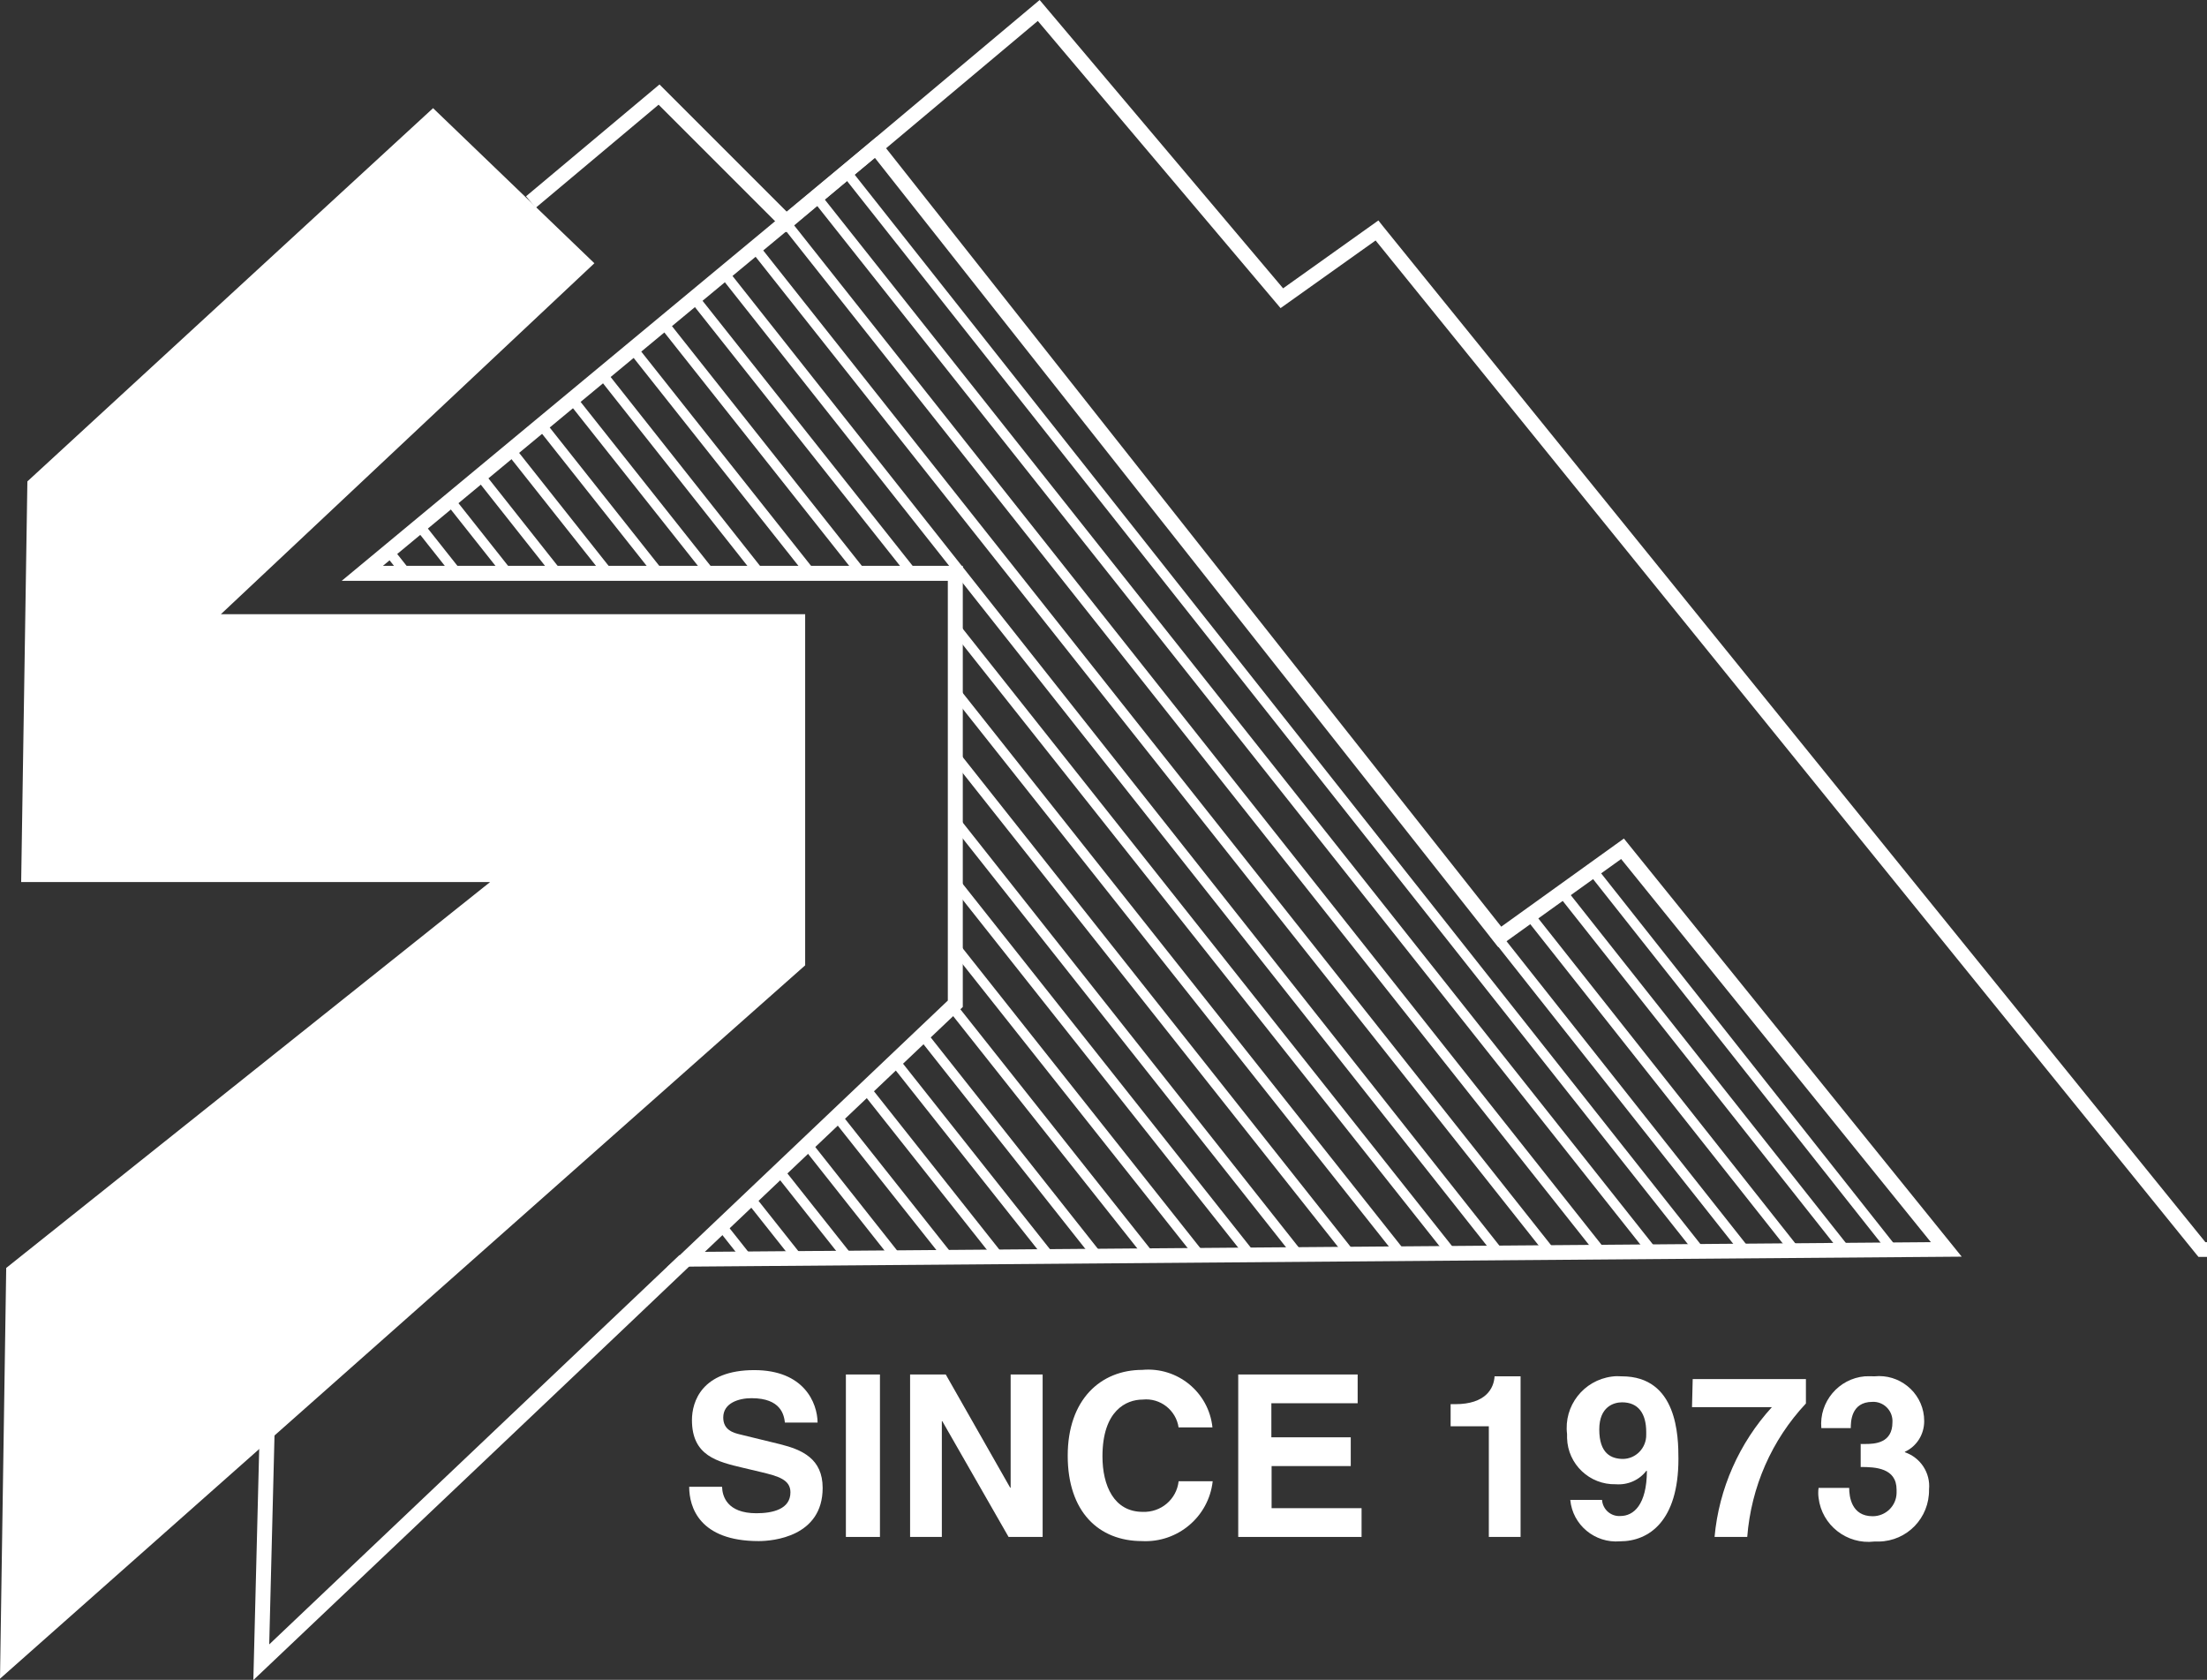 <?xml version="1.0" encoding="UTF-8"?>
<svg id="Layer_1" data-name="Layer 1" xmlns="http://www.w3.org/2000/svg" viewBox="0 0 95.91 73">
  <rect x="0" y="0" width="95.91" height="73" fill="#333333" stroke="none"/>
  <defs>
    <style>
      .cls-1 {
        fill: #fff;
      }
    </style>
  </defs>
  <g id="Group_4052" data-name="Group 4052">
    <g id="Group_4046" data-name="Group 4046">
      <g id="Group_4007" data-name="Group 4007">
        <path id="Path_2057" data-name="Path 2057" class="cls-1" d="M404.52,54.62H95.54l-.1-.12L59.78,10.45l-4.13,2.94L45.1,.91l-10.94,9.18-5.54-5.54-5.34,4.48-.42-.5,5.8-4.86,5.54,5.54L45.18,0l10.58,12.53,4.14-2.95,.19,.24,35.75,44.16H404.52v.65Z"/>
      </g>
      <g id="Group_4008" data-name="Group 4008">
        <path id="Path_2058" data-name="Path 2058" class="cls-1" d="M29,55.06l12.19-11.58V25.24H14.85L38.11,5.94l27.13,34.33,5.33-3.83,14.68,18.17-56.26,.44Zm-12.36-30.47h25.2v19.17l-11.21,10.64,53.28-.42-13.46-16.65-5.34,3.83-.19-.24L38.02,6.86,16.64,24.59Z"/>
      </g>
      <g id="Group_4009" data-name="Group 4009">
        <path id="Path_2059" data-name="Path 2059" class="cls-1" d="M11.01,73l.28-11.06,.65,.02-.24,9.5c3.07-2.91,17.6-16.7,17.83-16.92l.46,.46c-.25,.25-17.67,16.77-18.41,17.47l-.57,.54Z"/>
      </g>
      <g id="Group_4010" data-name="Group 4010">
        <rect id="Rectangle_1704" data-name="Rectangle 1704" class="cls-1" x="75.54" y="35.56" width=".43" height="21.06" transform="translate(-12.26 56.94) rotate(-38.34)"/>
      </g>
      <g id="Group_4011" data-name="Group 4011">
        <rect id="Rectangle_1705" data-name="Rectangle 1705" class="cls-1" x="73.84" y="36.66" width=".43" height="19.82" transform="translate(-12.92 55.98) rotate(-38.34)"/>
      </g>
      <g id="Group_4012" data-name="Group 4012">
        <rect id="Rectangle_1706" data-name="Rectangle 1706" class="cls-1" x="72.03" y="37.81" width=".43" height="18.53" transform="translate(-13.63 54.96) rotate(-38.34)"/>
      </g>
      <g id="Group_4013" data-name="Group 4013">
        <rect id="Rectangle_1707" data-name="Rectangle 1707" class="cls-1" x="70.19" y="38.65" width=".43" height="17.67" transform="translate(-14.28 53.91) rotate(-38.34)"/>
      </g>
      <g id="Group_4014" data-name="Group 4014">
        <rect id="Rectangle_1708" data-name="Rectangle 1708" class="cls-1" x="55.1" y="1.03" width=".43" height="59.77" transform="translate(-7.25 40.98) rotate(-38.34)"/>
      </g>
      <g id="Group_4015" data-name="Group 4015">
        <rect id="Rectangle_1709" data-name="Rectangle 1709" class="cls-1" x="53.43" y="2.24" width=".43" height="58.48" transform="translate(-7.95 40.13) rotate(-38.4)"/>
      </g>
      <g id="Group_4016" data-name="Group 4016">
        <rect id="Rectangle_1710" data-name="Rectangle 1710" class="cls-1" x="51.65" y="3.48" width=".43" height="57.12" transform="translate(-8.69 39.13) rotate(-38.38)"/>
      </g>
      <g id="Group_4017" data-name="Group 4017">
        <rect id="Rectangle_1711" data-name="Rectangle 1711" class="cls-1" x="49.89" y="4.74" width=".43" height="55.73" transform="translate(-9.42 38.16) rotate(-38.38)"/>
      </g>
      <g id="Group_4018" data-name="Group 4018">
        <rect id="Rectangle_1712" data-name="Rectangle 1712" class="cls-1" x="48.08" y="6.02" width=".43" height="54.26" transform="translate(-10.15 37.11) rotate(-38.34)"/>
      </g>
      <g id="Group_4019" data-name="Group 4019">
        <rect id="Rectangle_1713" data-name="Rectangle 1713" class="cls-1" x="52.08" y="23.51" width=".43" height="34.71" transform="translate(-14.07 41.32) rotate(-38.4)"/>
      </g>
      <g id="Group_4020" data-name="Group 4020">
        <rect id="Rectangle_1714" data-name="Rectangle 1714" class="cls-1" x="34.69" y="11.3" width=".43" height="15.27" transform="translate(-4.21 25.78) rotate(-38.4)"/>
      </g>
      <g id="Group_4021" data-name="Group 4021">
        <rect id="Rectangle_1715" data-name="Rectangle 1715" class="cls-1" x="50.98" y="26.68" width=".43" height="31.18" transform="translate(-15.18 40.94) rotate(-38.4)"/>
      </g>
      <g id="Group_4022" data-name="Group 4022">
        <rect id="Rectangle_1716" data-name="Rectangle 1716" class="cls-1" x="32.92" y="12.56" width=".43" height="13.86" transform="translate(-4.94 24.78) rotate(-38.38)"/>
      </g>
      <g id="Group_4023" data-name="Group 4023">
        <rect id="Rectangle_1717" data-name="Rectangle 1717" class="cls-1" x="49.88" y="29.85" width=".43" height="27.65" transform="translate(-16.29 40.54) rotate(-38.38)"/>
      </g>
      <g id="Group_4024" data-name="Group 4024">
        <rect id="Rectangle_1718" data-name="Rectangle 1718" class="cls-1" x="31.15" y="13.81" width=".43" height="12.45" transform="translate(-5.66 23.82) rotate(-38.4)"/>
      </g>
      <g id="Group_4025" data-name="Group 4025">
        <rect id="Rectangle_1719" data-name="Rectangle 1719" class="cls-1" x="48.75" y="33.08" width=".43" height="24.02" transform="translate(-17.42 40.1) rotate(-38.34)"/>
      </g>
      <g id="Group_4026" data-name="Group 4026">
        <rect id="Rectangle_1720" data-name="Rectangle 1720" class="cls-1" x="29.37" y="15.08" width=".43" height="11.02" transform="translate(-6.39 22.79) rotate(-38.34)"/>
      </g>
      <g id="Group_4027" data-name="Group 4027">
        <rect id="Rectangle_1721" data-name="Rectangle 1721" class="cls-1" x="47.71" y="36.12" width=".43" height="20.65" transform="translate(-18.48 39.79) rotate(-38.38)"/>
      </g>
      <g id="Group_4028" data-name="Group 4028">
        <rect id="Rectangle_1722" data-name="Rectangle 1722" class="cls-1" x="27.65" y="16.3" width=".43" height="9.65" transform="translate(-7.1 21.88) rotate(-38.4)"/>
      </g>
      <g id="Group_4029" data-name="Group 4029">
        <rect id="Rectangle_1723" data-name="Rectangle 1723" class="cls-1" x="46.61" y="39.29" width=".43" height="17.11" transform="translate(-19.59 39.44) rotate(-38.4)"/>
      </g>
      <g id="Group_4030" data-name="Group 4030">
        <rect id="Rectangle_1724" data-name="Rectangle 1724" class="cls-1" x="25.87" y="17.56" width=".43" height="8.25" transform="translate(-7.83 20.89) rotate(-38.38)"/>
      </g>
      <g id="Group_4031" data-name="Group 4031">
        <rect id="Rectangle_1725" data-name="Rectangle 1725" class="cls-1" x="45.45" y="42.26" width=".43" height="13.8" transform="translate(-20.66 39) rotate(-38.4)"/>
      </g>
      <g id="Group_4032" data-name="Group 4032">
        <rect id="Rectangle_1726" data-name="Rectangle 1726" class="cls-1" x="24.1" y="18.82" width=".43" height="6.84" transform="translate(-8.55 19.91) rotate(-38.38)"/>
      </g>
      <g id="Group_4033" data-name="Group 4033">
        <rect id="Rectangle_1727" data-name="Rectangle 1727" class="cls-1" x="43.69" y="43.65" width=".43" height="12.32" transform="translate(-21.43 37.97) rotate(-38.34)"/>
      </g>
      <g id="Group_4034" data-name="Group 4034">
        <rect id="Rectangle_1728" data-name="Rectangle 1728" class="cls-1" x="22.32" y="20.09" width=".43" height="5.41" transform="translate(-9.28 18.89) rotate(-38.34)"/>
      </g>
      <g id="Group_4035" data-name="Group 4035">
        <rect id="Rectangle_1729" data-name="Rectangle 1729" class="cls-1" x="42.03" y="44.95" width=".43" height="10.83" transform="translate(-22.14 37.11) rotate(-38.38)"/>
      </g>
      <g id="Group_4036" data-name="Group 4036">
        <rect id="Rectangle_1730" data-name="Rectangle 1730" class="cls-1" x="20.6" y="21.31" width=".43" height="4.04" transform="translate(-9.99 17.97) rotate(-38.38)"/>
      </g>
      <g id="Group_4037" data-name="Group 4037">
        <rect id="Rectangle_1731" data-name="Rectangle 1731" class="cls-1" x="40.3" y="46.31" width=".43" height="9.32" transform="translate(-22.89 36.17) rotate(-38.38)"/>
      </g>
      <g id="Group_4038" data-name="Group 4038">
        <rect id="Rectangle_1732" data-name="Rectangle 1732" class="cls-1" x="18.83" y="22.57" width=".43" height="2.63" transform="translate(-10.71 16.99) rotate(-38.38)"/>
      </g>
      <g id="Group_4039" data-name="Group 4039">
        <rect id="Rectangle_1733" data-name="Rectangle 1733" class="cls-1" x="38.57" y="47.67" width=".43" height="7.79" transform="translate(-23.64 35.25) rotate(-38.4)"/>
      </g>
      <g id="Group_4040" data-name="Group 4040">
        <rect id="Rectangle_1734" data-name="Rectangle 1734" class="cls-1" x="17.06" y="23.83" width=".43" height="1.22" transform="translate(-11.44 16.02) rotate(-38.4)"/>
      </g>
      <g id="Group_4041" data-name="Group 4041">
        <rect id="Rectangle_1735" data-name="Rectangle 1735" class="cls-1" x="36.79" y="49.07" width=".43" height="6.25" transform="translate(-24.39 34.21) rotate(-38.34)"/>
      </g>
      <g id="Group_4042" data-name="Group 4042">
        <rect id="Rectangle_1736" data-name="Rectangle 1736" class="cls-1" x="35.14" y="50.36" width=".43" height="4.8" transform="translate(-25.13 33.38) rotate(-38.4)"/>
      </g>
      <g id="Group_4043" data-name="Group 4043">
        <rect id="Rectangle_1737" data-name="Rectangle 1737" class="cls-1" x="33.42" y="51.72" width=".43" height="3.33" transform="translate(-25.88 32.44) rotate(-38.4)"/>
      </g>
      <g id="Group_4044" data-name="Group 4044">
        <rect id="Rectangle_1738" data-name="Rectangle 1738" class="cls-1" x="31.7" y="53.08" width=".43" height="1.83" transform="translate(-26.63 31.5) rotate(-38.4)"/>
      </g>
      <g id="Group_4045" data-name="Group 4045">
        <path id="Path_2060" data-name="Path 2060" class="cls-1" d="M18.82,4.7l7.01,6.74L9.6,26.69h25.39v15.26L0,72.95l.27-17.85,21.03-16.77H.92l.27-17.41L18.82,4.7Z"/>
      </g>
    </g>
    <g id="Group_4048" data-name="Group 4048">
      <path id="Path_2082" data-name="Path 2082" class="cls-1" d="M31.38,64.62c.01,.39,.21,1.14,1.49,1.14,.7,0,1.48-.17,1.48-.91,0-.55-.53-.7-1.28-.88l-.76-.18c-1.14-.27-2.24-.52-2.24-2.08,0-.79,.42-2.17,2.71-2.17,2.16,0,2.74,1.42,2.75,2.28h-1.42c-.04-.32-.16-1.06-1.45-1.06-.56,0-1.23,.21-1.23,.84,0,.55,.45,.67,.75,.74l1.72,.42c.96,.24,1.85,.63,1.85,1.9,0,2.12-2.16,2.31-2.78,2.31-2.58,0-3.02-1.48-3.02-2.36h1.42Z"/>
      <path id="Path_2083" data-name="Path 2083" class="cls-1" d="M38.24,66.79h-1.48v-7.06h1.48v7.06Z"/>
      <path id="Path_2084" data-name="Path 2084" class="cls-1" d="M43.93,59.73h1.38v7.06h-1.48l-2.88-5.03h-.02v5.03h-1.38v-7.06h1.55l2.8,4.92h.02v-4.92Z"/>
      <path id="Path_2085" data-name="Path 2085" class="cls-1" d="M51.22,62.04c-.11-.76-.8-1.3-1.56-1.22-.71,0-1.75,.47-1.75,2.47,0,1.27,.5,2.41,1.75,2.41,.79,.03,1.47-.54,1.56-1.33h1.48c-.17,1.54-1.52,2.68-3.07,2.6-1.88,0-3.23-1.27-3.23-3.71s1.43-3.73,3.24-3.73c1.53-.14,2.89,.97,3.05,2.5h-1.48Z"/>
      <path id="Path_2086" data-name="Path 2086" class="cls-1" d="M59,60.98h-3.75v1.48h3.45v1.25h-3.44v1.83h3.91v1.25h-5.36v-7.06h5.19v1.25Z"/>
      <path id="Path_2087" data-name="Path 2087" class="cls-1" d="M63.04,61.02h.2c1.33,0,1.68-.69,1.71-1.21h1.13v6.98h-1.38v-4.81h-1.66v-.96Z"/>
      <path id="Path_2088" data-name="Path 2088" class="cls-1" d="M69.62,65.18h0c.03,.42,.39,.73,.8,.7,0,0,0,0,0,0,.57,0,1.14-.48,1.15-1.95l-.02-.02c-.31,.41-.81,.63-1.33,.59-1.14,.03-2.09-.87-2.12-2.01,0-.06,0-.11,0-.17-.15-1.23,.72-2.34,1.95-2.5,.14-.02,.29-.02,.43-.01,2.42,0,2.46,2.61,2.46,3.59,0,2.7-1.28,3.58-2.54,3.58-1.09,.09-2.06-.71-2.16-1.8h1.37Zm.9-1.78c.57,0,1.03-.48,1.02-1.05,0-.04,0-.08,0-.12,0-.8-.34-1.29-1.05-1.29-.35,0-.99,.18-.99,1.18,0,1.05,.52,1.28,1.04,1.28h0Z"/>
      <path id="Path_2089" data-name="Path 2089" class="cls-1" d="M78.48,60.99c-1.49,1.59-2.38,3.63-2.55,5.8h-1.42c.19-2.1,1.07-4.08,2.49-5.64h-3.47l.03-1.22h4.92v1.06Z"/>
      <path id="Path_2090" data-name="Path 2090" class="cls-1" d="M80.85,62.75h.22c.41,0,1.17-.04,1.17-.94,.03-.46-.32-.86-.78-.89-.03,0-.06,0-.09,0-.94,0-.94,.89-.94,1.14h-1.28c-.1-1.14,.75-2.15,1.89-2.25,.14-.01,.28,0,.42,0,1.07-.11,2.04,.67,2.15,1.74,0,.07,.01,.14,.01,.21,0,.57-.32,1.09-.84,1.33v.02c.68,.23,1.12,.9,1.05,1.62,.02,1.23-.95,2.24-2.18,2.26-.07,0-.13,0-.2,0-1.19,.14-2.28-.71-2.42-1.9-.02-.14-.02-.29,0-.43h1.33c0,.38,.1,1.23,1.02,1.23,.57,0,1.03-.45,1.04-1.01,0-.05,0-.09,0-.14,0-.95-.92-.99-1.56-.99v-.98Z"/>
    </g>
  </g>
</svg>